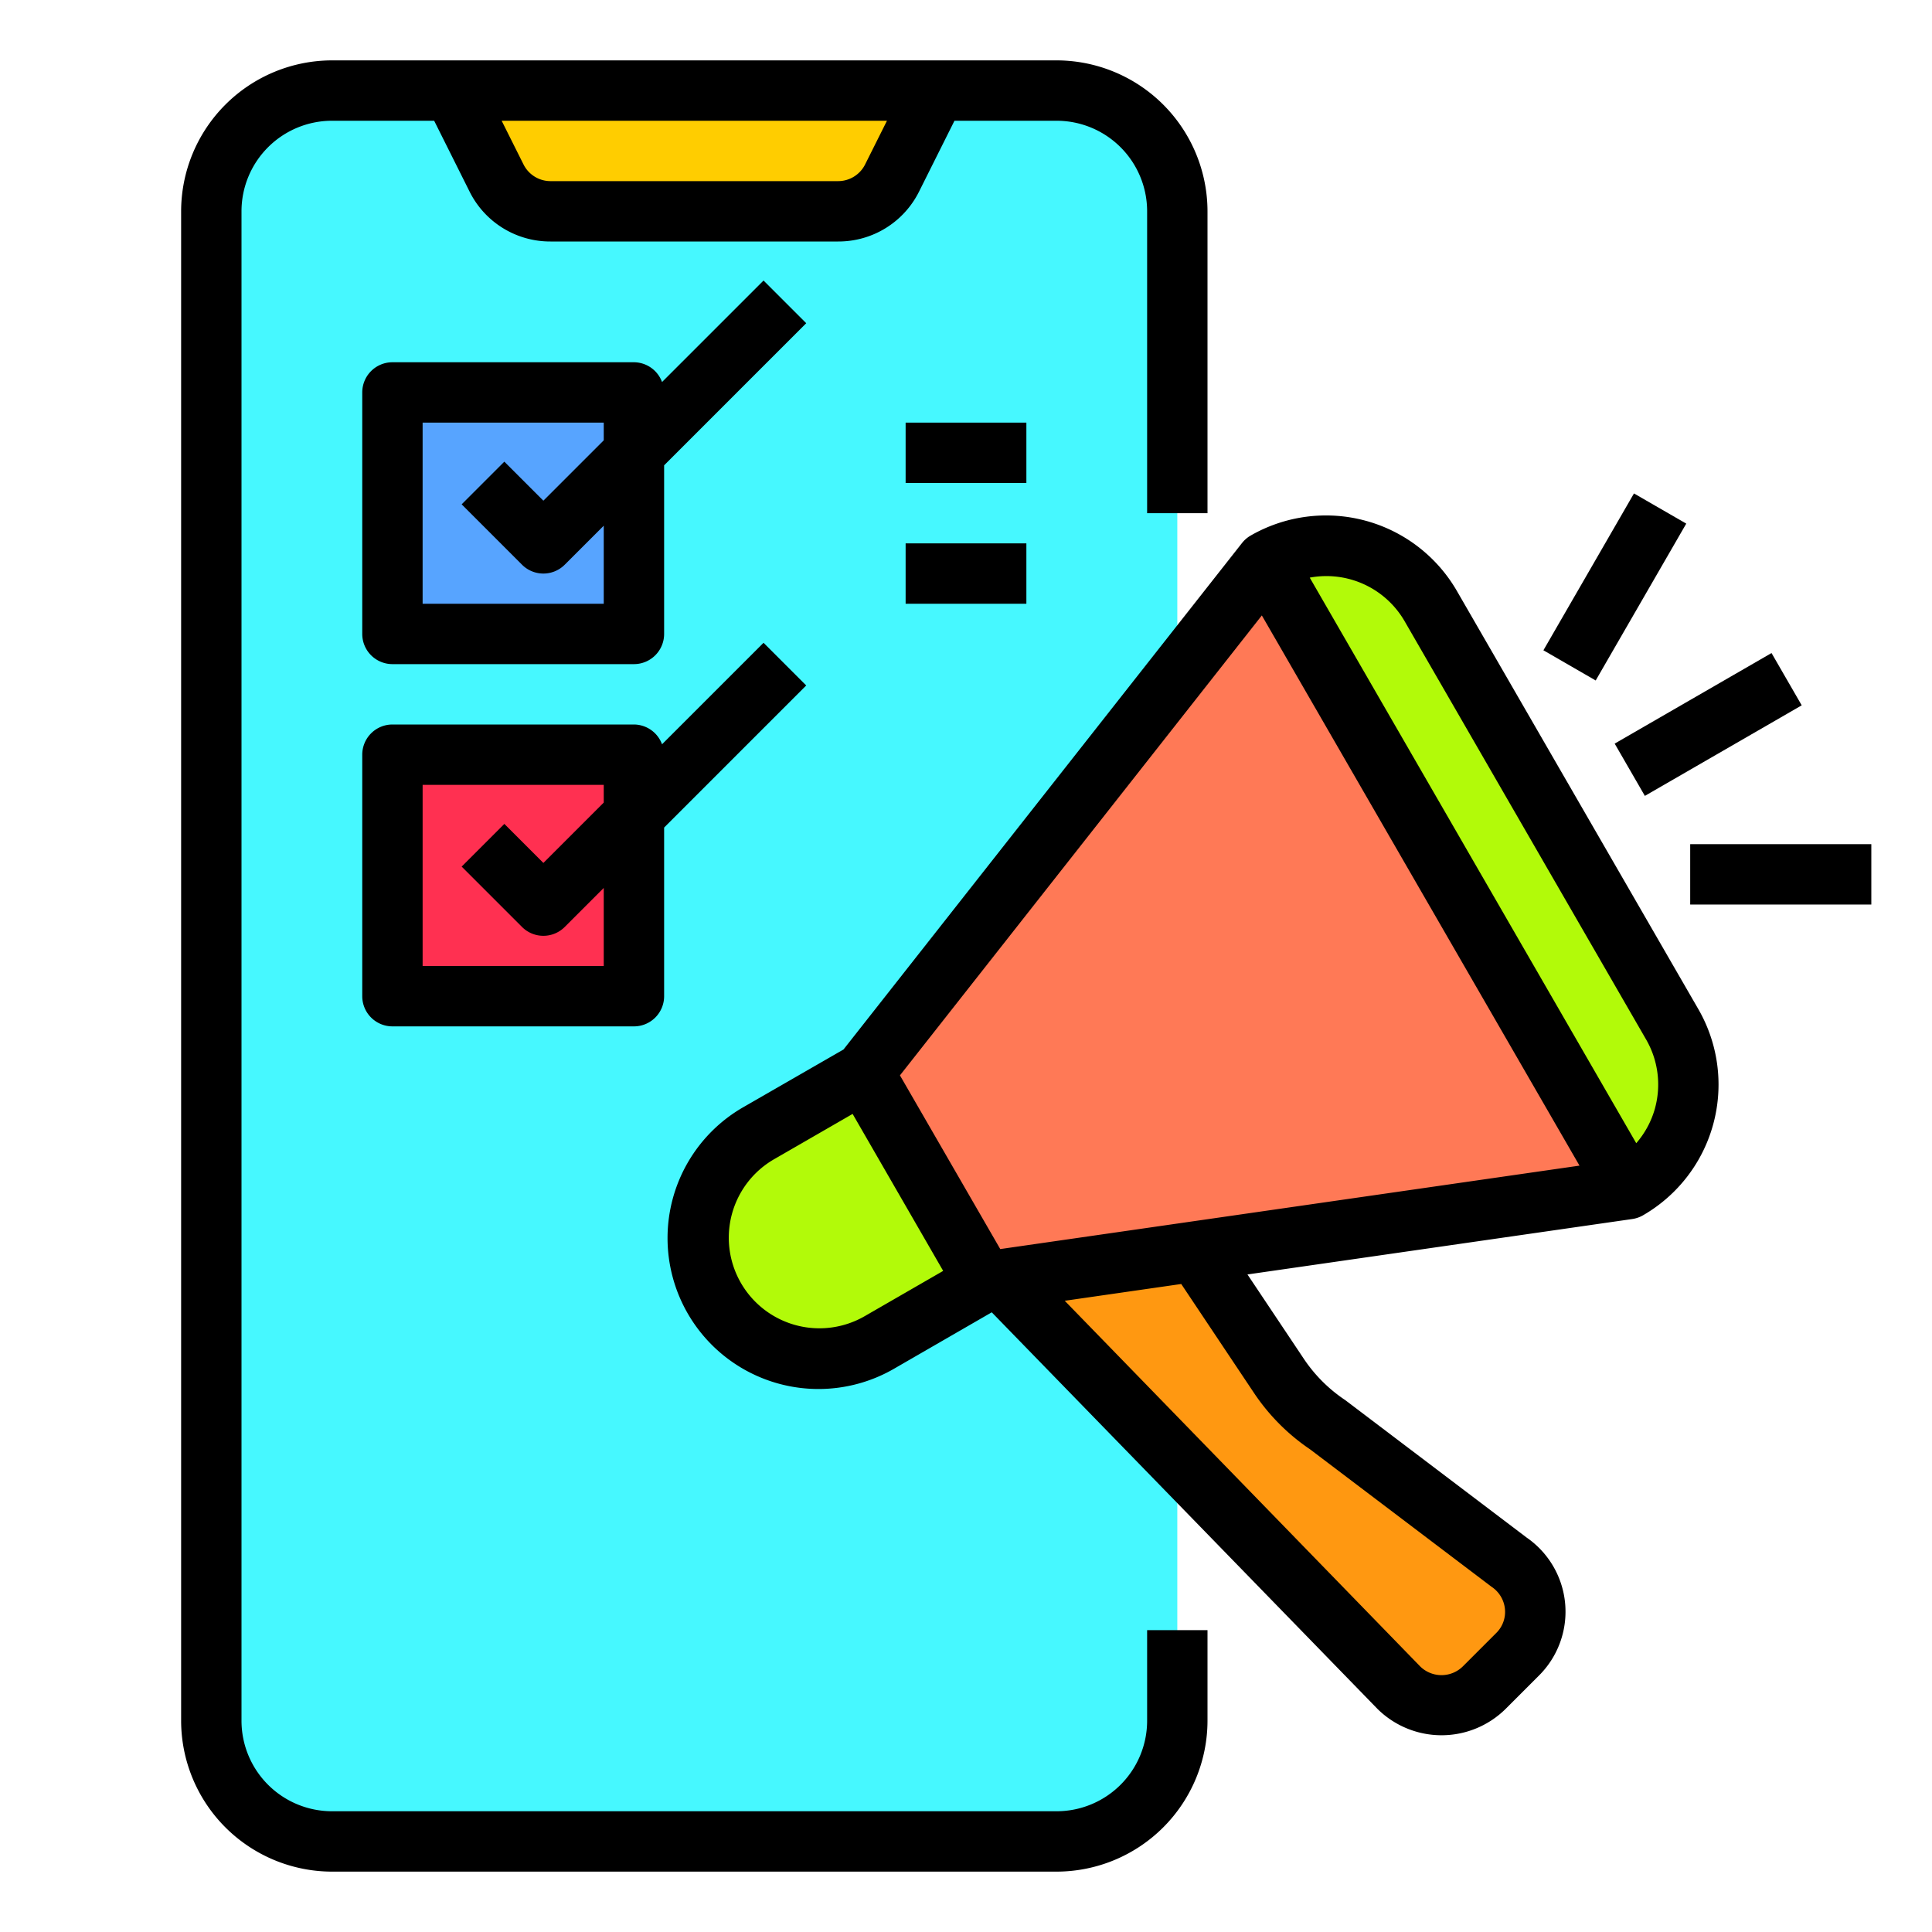 <svg height="512" viewBox="0 0 64 64" width="512" xmlns="http://www.w3.org/2000/svg"><g id="Mobile_Application" data-name="Mobile Application"><path d="m55.39 33.93a3.992 3.992 0 0 1 -1.46 5.46l-12-20.78a3.932 3.932 0 0 1 2-.54 3.994 3.994 0 0 1 3.46 2z" fill="#b2fa09"/><path d="m41.93 18.61 12 20.78-14.32 2.06-6.43.93-.57.08-4-6.92 10.55-13.41z" fill="#ff7956"/><path d="m49.96 51.73a1.987 1.987 0 0 1 .31 3.07l-1.1 1.11a2.013 2.013 0 0 1 -2.83-.01l-7.02-7.21-6.14-6.31 6.43-.93v.01l2.74 4.1a6.063 6.063 0 0 0 1.66 1.65z" fill="#ff9811"/><path d="m21 27v-2h-8v8h8zm0-12v-2h-8v8h8zm12.18 27.38 6.14 6.31-.32.31v8a4 4 0 0 1 -4 4h-24a4 4 0 0 1 -4-4v-50a4 4 0 0 1 4-4h4l1.45 2.89a2 2 0 0 0 1.79 1.11h9.52a2 2 0 0 0 1.79-1.11l1.45-2.89h4a4 4 0 0 1 4 4v15l.16.13-10.55 13.41-3.47 2a4 4 0 0 0 2 7.46 3.932 3.932 0 0 0 2-.54l3.47-2z" fill="#46f8ff"/><path d="m28.61 35.54 4 6.92-3.47 2a3.932 3.932 0 0 1 -2 .54 4 4 0 0 1 -2-7.46z" fill="#b2fa09"/><path d="m31 3-1.45 2.89a2 2 0 0 1 -1.79 1.11h-9.52a2 2 0 0 1 -1.79-1.11l-1.45-2.89z" fill="#ffcd00"/><path d="m21 27v6h-8v-8h8z" fill="#ff3051"/><path d="m21 15v6h-8v-8h8z" fill="#57a4ff"/><path d="m38 57a3 3 0 0 1 -3 3h-24a3 3 0 0 1 -3-3v-50a3 3 0 0 1 3-3h3.382l1.171 2.342a2.983 2.983 0 0 0 2.683 1.658h9.528a2.983 2.983 0 0 0 2.683-1.658l1.171-2.342h3.382a3 3 0 0 1 3 3v10h2v-10a5.006 5.006 0 0 0 -5-5h-24a5.006 5.006 0 0 0 -5 5v50a5.006 5.006 0 0 0 5 5h24a5.006 5.006 0 0 0 5-5v-3h-2zm-9.342-51.553a1 1 0 0 1 -.894.553h-9.528a1 1 0 0 1 -.894-.553l-.724-1.447h12.764z"/><path d="m21 24h-8a1 1 0 0 0 -1 1v8a1 1 0 0 0 1 1h8a1 1 0 0 0 1-1v-5.586l4.707-4.707-1.414-1.414-3.362 3.362a1 1 0 0 0 -.931-.655zm-1 8h-6v-6h6v.586l-2 2-1.293-1.293-1.414 1.414 2 2a1 1 0 0 0 1.414 0l1.293-1.293z"/><path d="m30 14h4v2h-4z"/><path d="m30 18h4v2h-4z"/><path d="m25.293 9.293-3.362 3.362a1 1 0 0 0 -.931-.655h-8a1 1 0 0 0 -1 1v8a1 1 0 0 0 1 1h8a1 1 0 0 0 1-1v-5.586l4.707-4.707zm-5.293 10.707h-6v-6h6v.586l-2 2-1.293-1.293-1.414 1.414 2 2a1 1 0 0 0 1.414 0l1.293-1.293z"/><path d="m53.588 23h6v2h-6z" transform="matrix(.866 -.5 .5 .866 -4.419 31.509)"/><path d="m50.49 18.438h6v2h-6z" transform="matrix(.5 -.866 .866 .5 9.915 56.047)"/><path d="m55.99 27.964h6v2h-6z"/><path d="m48.259 19.572a5.009 5.009 0 0 0 -6.831-1.83 1 1 0 0 0 -.286.248l-13.2 16.776-3.3 1.9a5 5 0 1 0 5 8.66l3.211-1.854 12.777 13.137a3.017 3.017 0 0 0 4.246 0l1.1-1.1a2.985 2.985 0 0 0 -.405-4.576l-6.006-4.551a4.947 4.947 0 0 1 -1.382-1.382l-1.859-2.782 12.746-1.836a1 1 0 0 0 .358-.124 5 5 0 0 0 1.831-6.83zm-6.459.815 10.523 18.226-19.188 2.764-3.323-5.754zm-13.156 23.213a3 3 0 1 1 -3-5.2l2.6-1.5 3 5.2zm12.877 2.514a6.848 6.848 0 0 0 1.881 1.9l6.009 4.551a1 1 0 0 1 .442.734.98.98 0 0 1 -.292.8l-1.1 1.1a1.008 1.008 0 0 1 -1.411.008l-11.779-12.117 3.859-.556zm13.305-9.407a2.973 2.973 0 0 1 -.623 1.163l-10.816-18.735a2.993 2.993 0 0 1 3.139 1.437l8 13.856a2.982 2.982 0 0 1 .3 2.277z"/></g></svg>